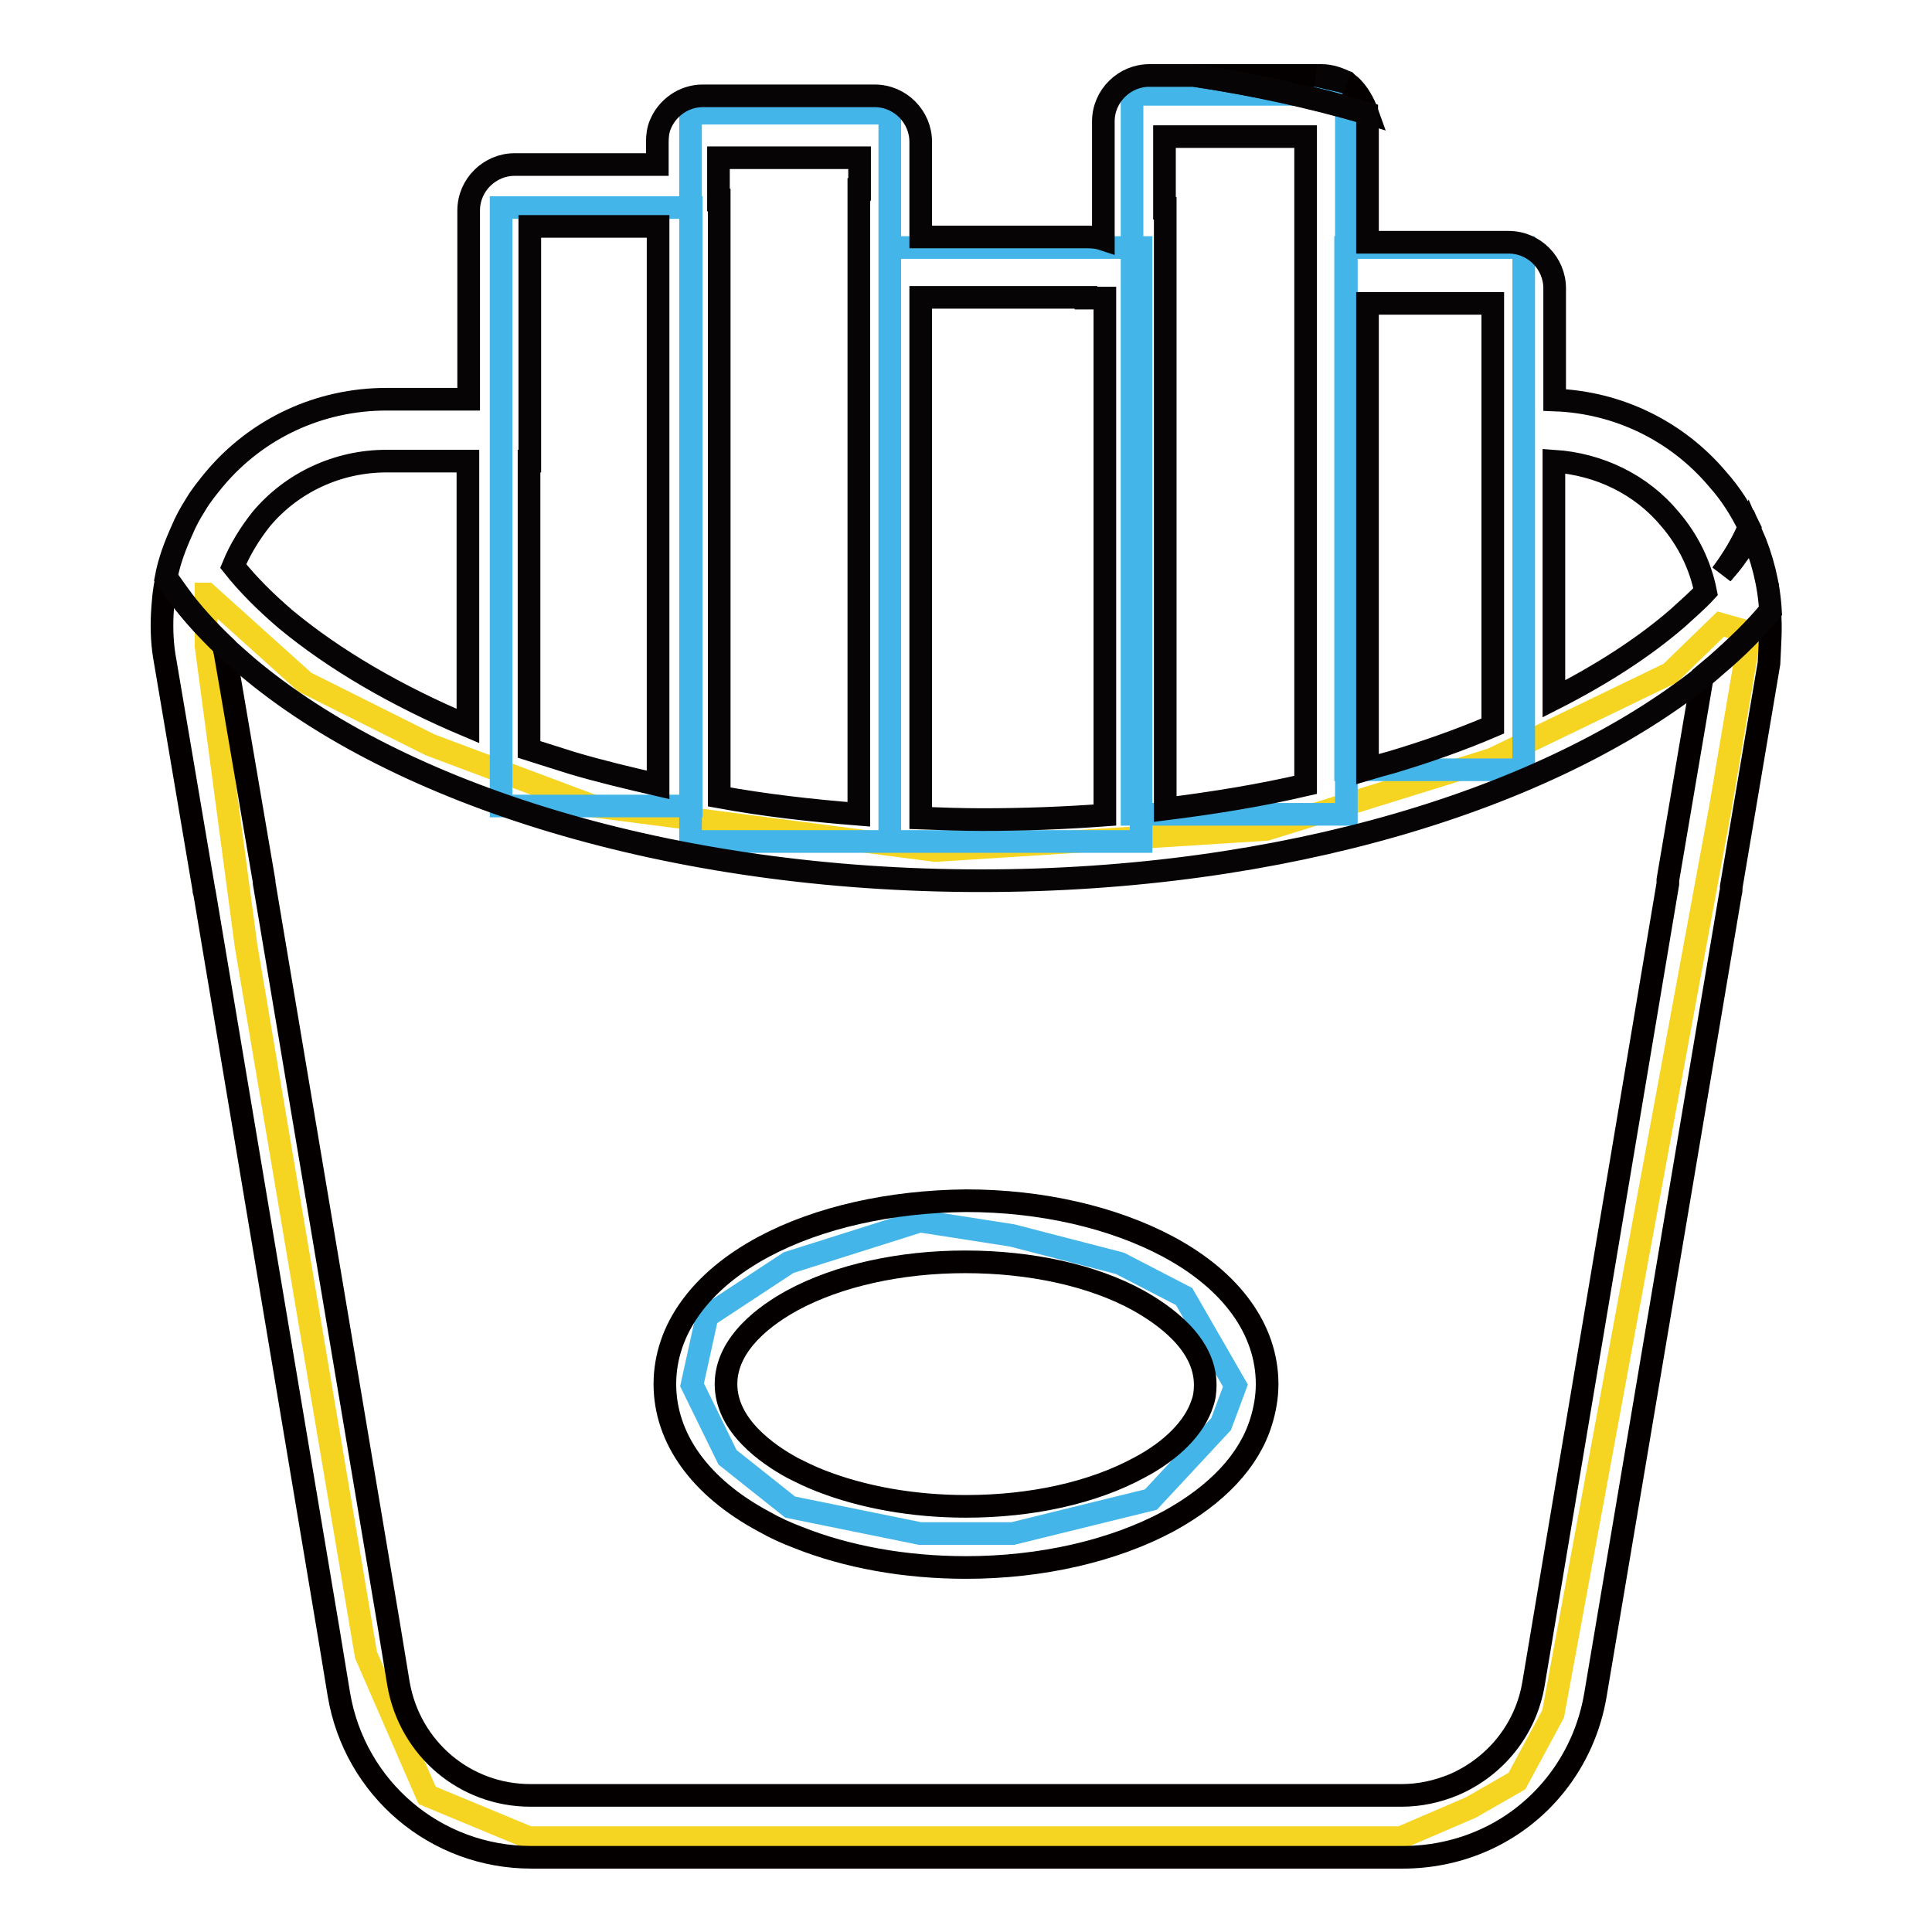 <?xml version="1.0" encoding="utf-8"?>
<!-- Svg Vector Icons : http://www.onlinewebfonts.com/icon -->
<!DOCTYPE svg PUBLIC "-//W3C//DTD SVG 1.1//EN" "http://www.w3.org/Graphics/SVG/1.1/DTD/svg11.dtd">
<svg version="1.1" xmlns="http://www.w3.org/2000/svg" xmlns:xlink="http://www.w3.org/1999/xlink" x="0px" y="0px" viewBox="0 0 256 256" enable-background="new 0 0 256 256" xml:space="preserve">
<g> <path stroke-width="3" fill-opacity="0" stroke="#f5d522"  d="M27.4,78.7l13,11.7L57,98.7l21.6,8.1l45.3,5.9l43.9-2.8l29.9-9.3l23.6-11.4l6.7-6.5l3.9,1.1l-3.9,23 l-22.2,120.3l-4.8,8.9l-6.1,3.5l-9.3,4H70.1l-13.5-5.6l-8.1-18.6l-15.9-94l-5.3-39.7V78.7z"/> <path stroke-width="3" fill-opacity="0" stroke="#44b5e9"  d="M104.5,167.3l17.4-5.5l12.2,1.9l14.3,3.7l8.5,4.4l6.8,11.8l-1.9,5.1l-9.3,10l-18.3,4.5h-12.3l-17.2-3.5 l-8.3-6.6l-4.7-9.6l2-9.1L104.5,167.3z M66.4,27.5h25.2v79.3H66.4V27.5z M91.5,15h26.4v96.5H91.5V15z M117.9,32.8h33.3v78.7h-33.3 V32.8z"/> <path stroke-width="3" fill-opacity="0" stroke="#44b5e9"  d="M150,12.5h28.4v95.4H150V12.5z M178.3,32.8h23.6v69.2h-23.6V32.8z"/> <path stroke-width="3" fill-opacity="0" stroke="#040000"  d="M234.5,81c-2,2.4-4.4,4.7-7,7c-0.6,0.5-1.3,1.1-1.9,1.6l-0.2,1.1l-4.4,25.9v0.5l-17.8,106 c-1,6-5,11-10.6,13.4c-2.2,0.9-4.5,1.4-6.9,1.4H70.3c-8.7,0-16-6.2-17.5-14.8l-1.3-7.9L35,117l0-0.2L30.6,91l-0.8-4.6 c-0.1-0.3-0.1-0.5-0.1-0.8c-2.3-2.2-4.4-4.5-6.1-6.9c-0.5-0.7-1-1.4-1.5-2.1c-0.4,1.6-0.5,3.2-0.6,4.8c-0.1,2.1,0,4.2,0.4,6.3 l5.1,30.1c0,0.2,0,0.3,0.1,0.5l16.5,98.3l1.3,7.9c2.1,12.5,12.8,21.6,25.5,21.6h115.5c3.5,0,7-0.7,10.1-2 c8-3.3,13.9-10.6,15.4-19.5l17.9-106.2c0.1-0.3,0.1-0.6,0.1-0.9l5-29.6C234.5,85.5,234.7,83.3,234.5,81z M230.1,73.5 c0.7-0.9,1.3-1.9,1.9-2.8l-0.3-0.7c-0.9,2.1-2.1,4.1-3.6,6.1C228.8,75.2,229.5,74.4,230.1,73.5z M179.1,11.5 c-0.2-0.2-0.5-0.4-0.7-0.6c-1.3-0.3-2.6-0.6-3.9-0.9h-16.2c8,1.2,15.6,2.8,22.9,5C180.7,13.6,180,12.4,179.1,11.5z"/> <path stroke-width="3" fill-opacity="0" stroke="#040000"  d="M101.2,165.2c-8.4,4.5-13.1,11-13.1,18.2c0,7.2,4.7,13.7,13.1,18.2c1.4,0.8,2.9,1.5,4.5,2.1 c6.5,2.6,14.2,4,22.3,4c10,0,19.5-2.2,26.8-6.1c6.4-3.5,10.7-8,12.3-13.2c0.5-1.6,0.8-3.3,0.8-5c0-7.2-4.7-13.7-13.1-18.2 c-7.3-3.9-16.8-6.1-26.8-6.1C118,159.2,108.5,161.3,101.2,165.2L101.2,165.2z M159.7,183.5c0,0.9-0.1,1.7-0.4,2.5 c-1,3.1-4,6.2-8.4,8.5c-6.1,3.3-14.2,5.1-22.9,5.1c-7,0-13.7-1.2-19.3-3.4c-1.3-0.5-2.5-1.1-3.7-1.7c-3.3-1.8-8.8-5.6-8.8-11.1 c0-5.5,5.5-9.3,8.8-11.1c6.1-3.3,14.3-5.1,22.9-5.1c8.7,0,16.9,1.8,22.9,5.1C154.2,174.2,159.7,178,159.7,183.5z"/> <path stroke-width="3" fill-opacity="0" stroke="#070405"  d="M29.7,85.6c0.9,0.9,2,1.8,3,2.7c20.1,17,56.2,28.4,97.3,28.4c40,0,75.2-10.8,95.7-27.1 c0.7-0.5,1.3-1.1,1.9-1.6c2.6-2.2,4.9-4.5,7-7v0c-0.2-3.6-1.1-7.1-2.5-10.3c-0.6,0.9-1.2,1.9-1.9,2.8c-0.6,0.9-1.3,1.7-2,2.5 c1.5-2,2.7-4.1,3.6-6.1c-1.1-2.3-2.5-4.5-4.2-6.4c-5.4-6.4-13.2-10.2-21.6-10.5V38.2c0-3.3-2.7-6.1-6.1-6.1h-18.7v-6.3h0v-9.7 c0-0.1,0-0.2,0-0.3c0-0.3-0.1-0.6-0.1-0.8c-7.2-2.1-14.9-3.8-22.9-5h-5.9c-3.3,0-6.1,2.7-6.1,6.1v15.6c-0.6-0.2-1.3-0.3-2-0.3H122 V18.8c0-3.3-2.7-6.1-6.1-6.1H93.1c-2.5,0-4.7,1.6-5.6,3.8c-0.3,0.7-0.4,1.5-0.4,2.3v3H68.2c-3.3,0-6.1,2.7-6.1,6.1v25H51.2 c-8.8,0-17.1,3.8-22.8,10.6c-0.9,1.1-1.8,2.2-2.5,3.4c-0.7,1.1-1.3,2.2-1.8,3.4c-0.9,2-1.7,4.1-2.1,6.3c0.5,0.7,1,1.4,1.5,2.1 C25.3,81.1,27.4,83.4,29.7,85.6L29.7,85.6z M221.3,68.8c2.4,2.8,4,6.1,4.7,9.6c-1.1,1.2-2.4,2.3-3.7,3.5 c-4.5,3.9-10.1,7.5-16.4,10.7V61.1C211.9,61.5,217.5,64.2,221.3,68.8z M197.8,40.2v56c-4.2,1.8-8.7,3.4-13.4,4.8 c-1.1,0.3-2.2,0.6-3.2,0.9V40.2H197.8z M173,18.1v22.1h0V104c-6,1.4-12.2,2.4-18.6,3.2V27.6h-0.1v-9.5H173z M143.9,39.5h2.5v68.5 c-5.4,0.4-10.8,0.6-16.3,0.6c-2.7,0-5.4-0.1-8.1-0.2v-69H143.9L143.9,39.5z M113.9,20.9v4.2h-0.1v82.8c-6.3-0.5-12.5-1.2-18.5-2.3 V26.5h-0.1v-5.6H113.9z M70.2,30h17v74c-3.9-0.9-7.7-1.8-11.4-2.9c-1.9-0.6-3.8-1.2-5.7-1.8V61.1h0.1V30z M34.6,68.8 c4.1-4.9,10.2-7.7,16.6-7.7H62v35.1c-9.5-4-17.7-8.8-24.1-14.1c-2.7-2.3-5.1-4.7-7-7.1C31.8,72.8,33.1,70.7,34.6,68.8z M175.1,10 h-0.6c1.3,0.3,2.6,0.6,3.9,0.9C177.4,10.4,176.3,10,175.1,10z"/></g>
</svg>